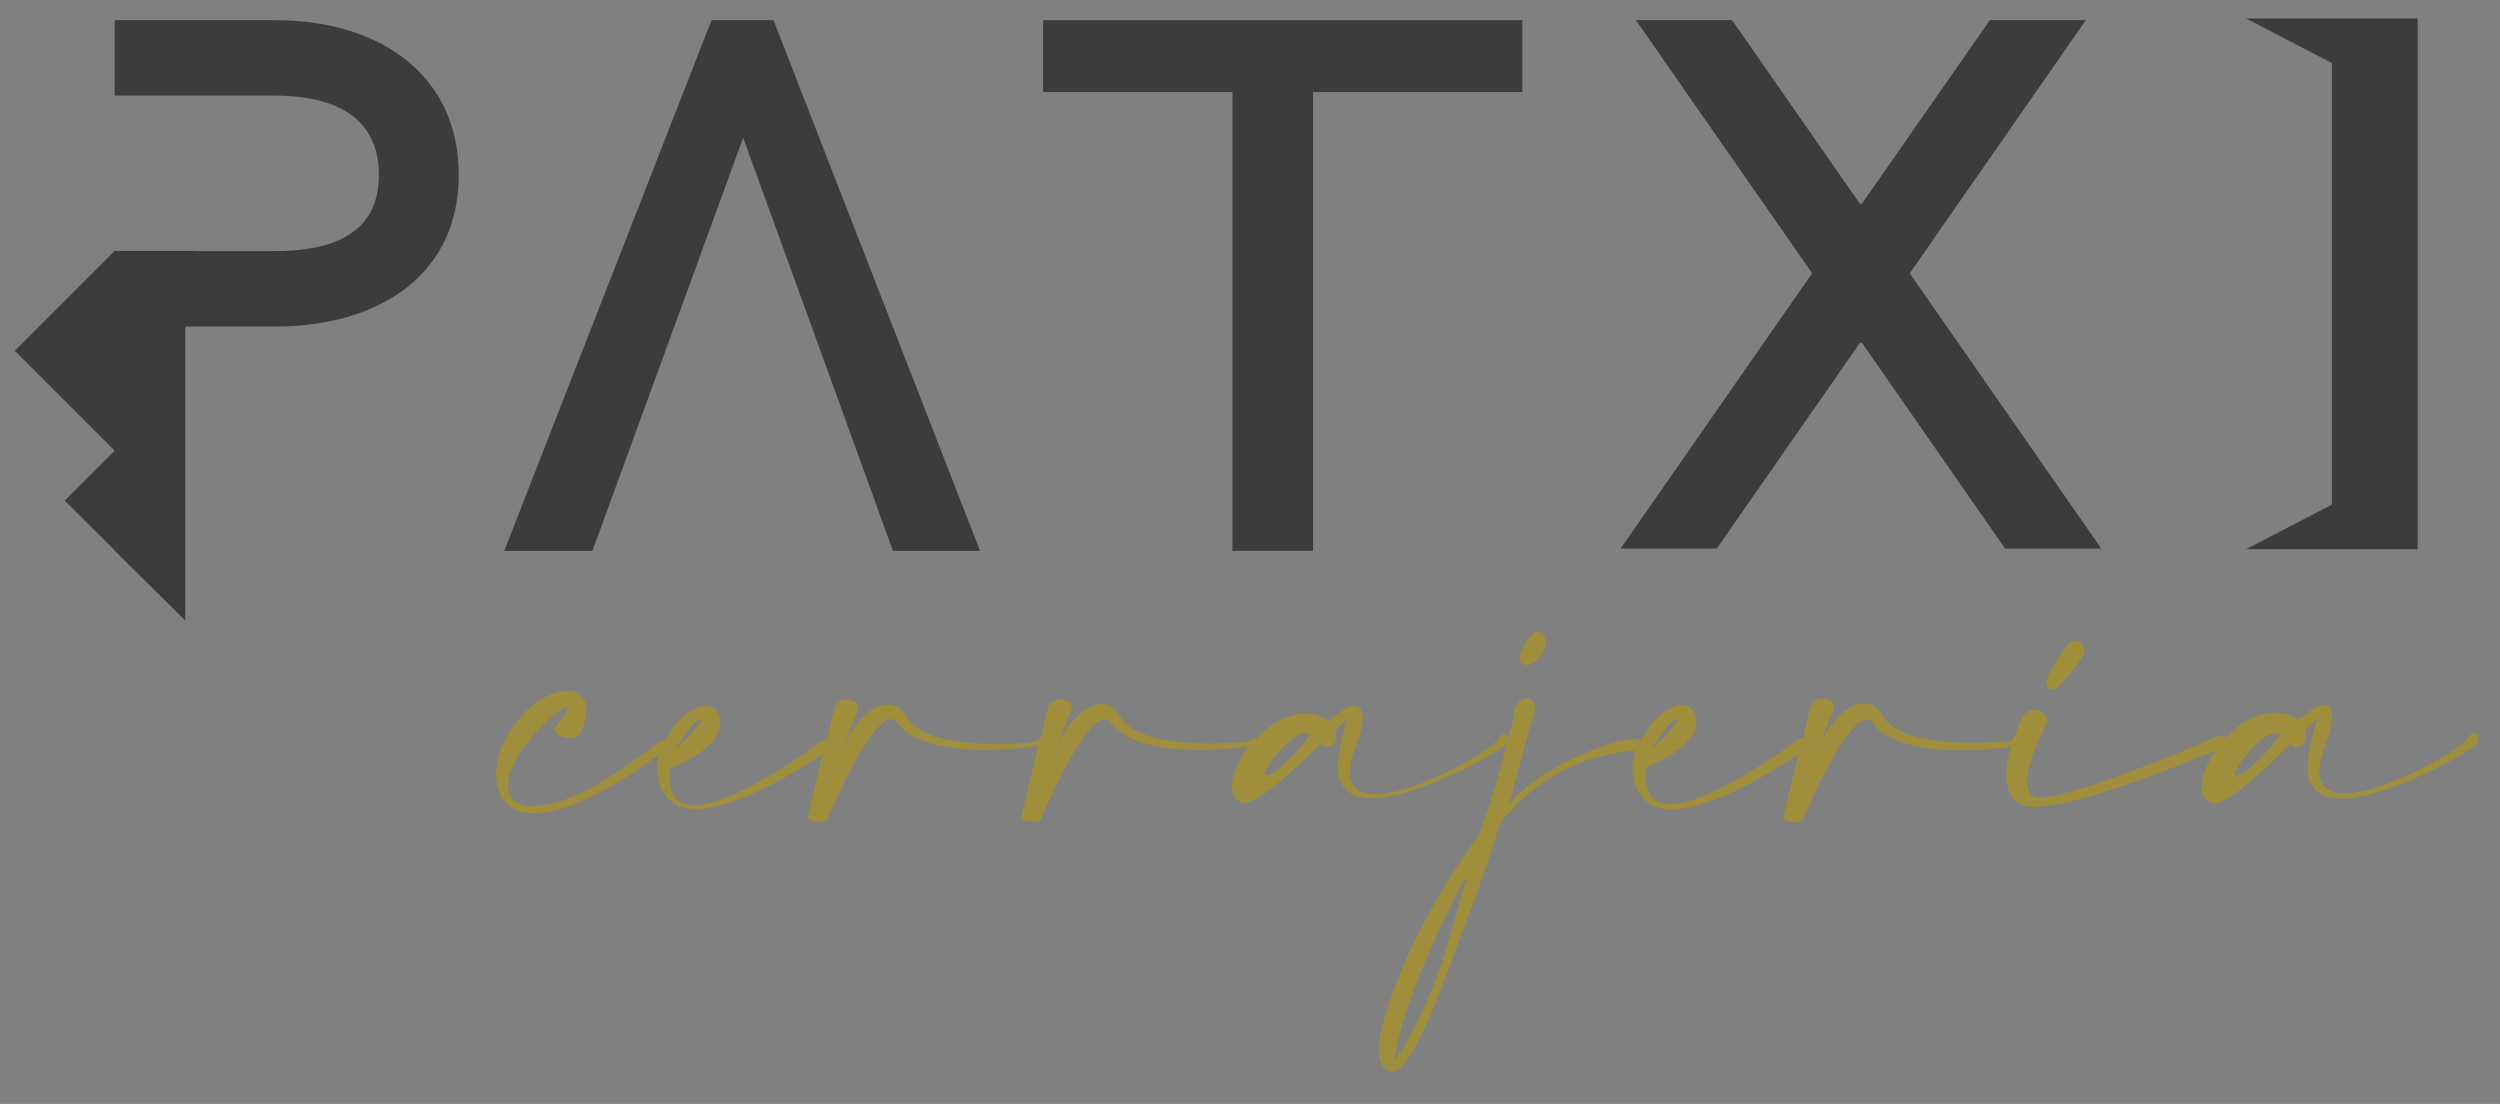 <svg xmlns="http://www.w3.org/2000/svg" xmlns:xlink="http://www.w3.org/1999/xlink" id="Capa_1" x="0px" y="0px" width="1352px" height="597px" viewBox="0 0 1352 597" xml:space="preserve"><rect x="0" y="0" width="1352" height="597" fill="#808080" stroke="none"/><path fill="#9F8E3C" d="M831.4,341.6c-0.8,0-1.5,0.3-2.2,0.7c0,0-7.4,8-7.4,13.4c0,0.8,0.2,1.8,0.7,2.5c0.8,1,2,1.5,3.2,1.5 c4.2,0,9.5-5.9,10-10.9c0.2-0.5,0.2-1.2,0.2-1.5C835.9,343.3,833.4,341.6,831.4,341.6"></path><path fill="#9F8E3C" d="M309,373.7h-1.7c-19.1,0-39,24.9-39,45.2c0,3.5,0.7,6.7,1.8,9.7c1.8,4.5,5.4,8.2,10.9,10 c2.3,0.8,5,1.2,8,1.2c3.5,0,7.7-0.5,12.4-1.8c12.9-3.4,30.8-12.4,54.6-29.5c-0.5,2.2-0.8,4.3-0.8,6.6c0,4.8,1.2,9.9,4.3,14.5 c3.7,5.7,9.7,7.9,16.9,7.9c22.5,0,56.7-21.8,68.5-29.7l-7.9,33.2c0,0.2-0.2,0.3-0.2,0.7c0,1.7,3.3,2.8,6.4,2.8 c2.5,0,4.8-0.8,4.8-2.8v-0.3c0.2-0.2,22.1-52.5,34-52.5c1.2,0,2.3,0.7,3.3,2c8.4,11.7,29.9,14.7,48.2,14.7c14,0,26-1.8,28.1-2.7 l-9.1,38.1c0,0.2-0.2,0.3-0.2,0.7c0,1.7,3.3,2.8,6.4,2.8c2.5,0,4.8-0.8,4.8-2.8v-0.3c0.2-0.2,22.1-52.5,34-52.5c1.2,0,2.3,0.7,3.3,2 c8.4,11.7,29.9,14.7,48.2,14.7c11.8,0,22.1-1.3,26.4-2.2c-2.4,3.3-4.5,6.8-6,10.1c-1.7,3.3-2.7,6.7-3,9.4c-0.2,0.8-0.2,1.7-0.2,2.5 c0,2.3,0.5,4.3,1.8,6c1.2,1.3,2.5,2.3,4.3,2.7c0.3,0,0.7,0.2,0.8,0.2c7.2,0,22.3-14.1,35.5-26.6c2.8-2.7,3.8-3.5,6.2-5.9l0.5,1.5 c0.7,0.3,1.3,0.5,2,0.5c1.8,0,3.8-1,5.4-3.2v-0.7c0-1,0-3-0.7-5c3.8-3.7,6.4-6,6.4-6v0.2c0,1.3-2.2,7.2-3.2,13.5 c-1.2,4.7-1.7,8.5-1.7,11.9c0,12.5,7.5,17.1,18.2,17.1c26.1,0,71-26.3,73-29.1l0.2-0.4c-3.9,16.3-8.6,32.1-15.3,49.6 c-21.6,29.8-42.2,66.4-51.7,102.2c-0.7,2.3-2.2,8.4-2.2,13.9c0,5.4,1.3,10.2,6,11.7c0.5,0.2,0.8,0.2,1.3,0.2 c9.7,0,25.3-42.2,27.4-47.8c7.9-21.1,23.9-62.4,30.6-86.2c13.2-17.6,38-37.4,73.4-39.7c-0.9,3-1.6,6.1-1.6,9.3 c0,4.8,1.2,9.9,4.3,14.5c3.7,5.7,9.7,7.9,16.9,7.9c22.5,0,56.7-21.8,68.5-29.7l-7.9,33.2c0,0.2-0.2,0.3-0.2,0.7 c0,1.7,3.4,2.8,6.4,2.8c2.5,0,4.8-0.8,4.8-2.8v-0.3c0.2-0.2,22.1-52.5,34-52.5c1.2,0,2.3,0.7,3.3,2c8.4,11.7,29.9,14.7,48.2,14.7 c11.7,0,21.9-1.2,26.3-2.2c-1.4,5-2.4,10.3-2.4,15.2c0,6.4,1.7,12,6.4,15.1c1.5,1.8,4.5,2.5,8.9,2.5c22.6,0,77.8-22.2,97.8-30.5 c-1.7,2.6-3.2,5.2-4.3,7.8c-1.7,3.3-2.7,6.7-3,9.4c-0.2,0.8-0.2,1.7-0.2,2.5c0,2.3,0.5,4.3,1.8,6c1.2,1.3,2.5,2.3,4.3,2.7 c0.3,0,0.7,0.2,0.8,0.2c7.2,0,22.3-14.1,35.5-26.6c2.8-2.7,3.8-3.5,6.2-5.9l0.5,1.5c0.7,0.3,1.3,0.5,2,0.5c1.8,0,3.8-1,5.4-3.2v-0.7 c0-1,0-3-0.7-5c3.8-3.7,6.4-6,6.4-6v0.2c0,1.3-2.2,7.2-3.2,13.5c-1.2,4.7-1.7,8.5-1.7,11.9c0,12.5,7.5,17.1,18.2,17.1 c26.1,0,71-26.3,73-29.1c0.8-1,1.2-2,1.2-3c0-1.8-1-3.2-2.5-3.2c-1,0-2.2,0.7-3.2,2.7c-5.9,7.4-45.3,29.8-66.6,29.8 c-8.2,0-13.7-3.2-13.7-11.9c0-3.3,0.8-7.5,2.7-12.5c2.8-7.2,4.2-12.9,4.2-16.9c0-3.7-1.2-5.9-3.3-6.2c-0.3-0.2-0.8-0.3-1.3-0.3 c-3.2,0-9,4.2-14,8.4c-2.5-2.5-6.4-4.2-11.6-4.2c-2.7,0-5.7,0.3-9,1.3c-7,2.1-13.1,6.7-18.2,12.2c-0.9-0.6-1.9-1-3-1 c-1.2,0-2.5,0.3-3.7,1.3c0,0-74.1,32-93.7,32c-1.8,0-3.2-0.2-3.9-0.8c-2.5-1.5-3.3-4.3-3.3-7.9c0-11.7,10.7-31.1,10.7-31.1 c0.2-0.5,0.2-1,0.2-1.5c0-3.5-3.5-6-7-6c-2.5,0-4.8,1.2-6.2,4c-1.4,2.3-3.3,6.6-4.9,11.6c-0.6,0.4-1.9,1.4-3.5,1.5 c-3.5,0.2-10.5,0.7-18.7,0.7c-18.6,0-43.3-2.5-49.5-16.2c-2.7-3.5-5.9-5.2-9.4-5.2c-8,0-17.6,8.9-24.1,22.8l8.2-20.2v-0.3 c0-3-3.2-4.9-6.4-4.9c-2.7,0-5.4,1.2-6.5,4.4l-4.1,17.2l-0.6-0.1c-0.7,0-1.3,0.2-2,0.7c-0.2,0.2-46.4,35-69.4,35 c-4.7,0-8.4-1.5-10.5-4.8c-2-3-2.7-7.7-2.7-11.7c0-1.2,0.2-2.3,0.2-3.4c4.7-1.8,27.3-10.9,27.3-24.9c0-0.7-0.2-1.2-0.2-1.8 c-0.3-3.2-2-5.4-4.3-6.4c-1-0.5-2.2-0.7-3.3-0.7c-2.2,0-4.3,0.7-6.7,2c-3,1.7-6.4,4.3-9.4,7.9c-2.1,2.5-4,5.5-5.7,8.6l-0.1,0 c-0.5-0.2-1.3-0.2-2.2-0.2c-13.9,0-54.6,16.1-69.4,35.8c1.8-6.7,9-33.8,13.7-50.2c0.3-1,0.5-1.8,0.5-2.5c0-3.3-2.2-4.9-4.5-4.9 c-2.8,0-6,2.2-6.5,5.9c-1,5.5-2.2,10.8-3.4,16c-0.2-1.5-1-2.6-2.3-2.6c-1,0-2.2,0.7-3.2,2.7c-5.9,7.4-45.3,29.8-66.6,29.8 c-8.2,0-13.7-3.2-13.7-11.9c0-3.3,0.8-7.5,2.7-12.5c2.8-7.2,4.2-12.9,4.2-16.9c0-3.7-1.2-5.9-3.3-6.2c-0.3-0.2-0.8-0.3-1.3-0.3 c-3.2,0-9,4.2-14.1,8.4c-2.5-2.5-6.4-4.2-11.5-4.2c-2.7,0-5.7,0.3-9,1.3c-7,2.1-13.3,6.8-18.3,12.4c-0.2-0.1-0.3-0.2-0.6-0.2 c-0.3,0-1,0.2-1.7,0.3c-0.3,0-1.8,1.5-3.9,1.7c-3.5,0.2-10.5,0.7-18.7,0.7c-18.6,0-43.3-2.5-49.5-16.2c-2.7-3.5-5.9-5.2-9.4-5.2 c-8,0-17.6,8.9-24.1,22.8l8.2-20.2v-0.3c0-3-3.2-4.9-6.4-4.9c-2.7,0-5.4,1.2-6.5,4.4l-4.1,17.2c-0.3,0.1-0.7,0.1-1.1,0.2 c-0.3,0-1.8,1.5-3.9,1.7c-3.5,0.2-10.5,0.7-18.7,0.7c-18.6,0-43.3-2.5-49.5-16.2c-2.7-3.5-5.9-5.2-9.4-5.2c-8,0-17.6,8.9-24.1,22.8 l8.2-20.2v-0.3c0-3-3.2-4.9-6.4-4.9c-2.7,0-5.3,1.2-6.5,4.4l-4.1,17.2l-0.6-0.1c-0.7,0-1.3,0.2-2,0.7c-0.2,0.2-46.4,35-69.4,35 c-4.7,0-8.4-1.5-10.5-4.8c-2-3-2.7-7.7-2.7-11.7c0-1.2,0.2-2.3,0.2-3.4c4.7-1.8,27.3-10.9,27.3-24.9c0-0.7-0.2-1.2-0.2-1.8 c-0.3-3.2-2-5.4-4.3-6.4c-1-0.5-2.2-0.7-3.3-0.7c-2.2,0-4.4,0.7-6.7,2c-3,1.7-6.4,4.3-9.4,7.9c-2.1,2.5-3.9,5.3-5.6,8.4h0 c-1,0-2.2,0.3-3.2,1c-26.1,19.6-42.2,29.1-55.6,32.6c-5,1.3-10.2,2.3-14.2,2.3c-1.7,0-3.4-0.2-4.5-0.7c-3.5-1-5.7-3.3-6.9-6.2 c-0.7-1.5-0.8-3-0.8-4.7c0-15.2,22.1-37.8,31.1-42c0.7,0,0.8,0.3,0.8,0.8c0,2.5-5.9,8.9-7,10.7c0,3.3,5,5.2,8.9,5.2 c1.8,0,3.5-0.5,4.4-1.2c0.2-0.2,4.2-7.5,4.2-14.1c0-3.3-1.2-6.5-4.5-8.2C311.4,374.1,310.2,373.7,309,373.7 M892.5,405.5 c7.7-10,10.9-16.2,14.2-16.7c0.3,0,0.5,0.2,0.5,0.5C907.2,390.8,903.2,396.3,892.5,405.5 M364.5,405.5c7.7-10,10.9-16.2,14.2-16.7 c0.3,0,0.5,0.2,0.5,0.5C379.2,390.8,375.2,396.3,364.5,405.5 M1209.6,419.4c-0.7,0-1-0.3-1-0.8c0-3.9,14-22.1,22.1-22.1 c1,0,1.8,0.2,2.7,0.8C1222.8,411.4,1212.8,419.4,1209.6,419.4 M684.9,419.4c-0.7,0-1-0.3-1-0.8c0-3.9,14.1-22.1,22.1-22.1 c1,0,1.8,0.2,2.7,0.8C698.2,411.4,688.1,419.4,684.9,419.4 M754.6,572.7c-0.2-2.5,0.8-7.9,2.8-15.2c6.9-25.3,23.3-62.4,36.5-84.8 c-5,15.9-11.5,41.2-16.7,55.1C768.3,551.1,757.8,569.7,754.6,572.7"></path><path fill="#9F8E3C" d="M1121.8,346.4c-0.7,0-1.3,0.1-1.8,0.5c-3.6,3.2-13.4,17.9-13.4,22.2c0,0.7,0.1,1.5,0.5,2 c0.5,0.7,1.8,1.9,3.3,1.9c0.4,0,0.8-0.1,1.1-0.3c3-1.6,15.1-16.1,15.6-20.2c0.1-0.4,0.1-1,0.1-1.2 C1127.3,348.1,1123.4,346.4,1121.8,346.4"></path><polygon fill="#3C3C3B" points="823.3,49.8 823.3,10.9 564.1,10.9 564.1,49.8 666.5,49.8 666.5,297.9 710.1,297.9 710.1,49.8 "></polygon><polygon fill="#3C3C3B" points="1128,10.9 1076.1,10.9 1006.8,110.4 1006.4,109.8 1006,110.4 936.7,10.9 884.7,10.9 980,147.8  876.4,296.7 928.4,296.7 1006,185.2 1006.4,185.8 1006.8,185.2 1084.4,296.7 1136.4,296.7 1032.8,147.8 "></polygon><path fill="#3C3C3B" d="M248.1,94.6c0-53.2-41.4-83.7-99.7-83.7H62v40.8h43.5h2h40.9c38.2,0,56.5,15.6,56.5,42.9 c0,26.8-17.7,41.2-56.5,41.2h-42.9v-0.1H62v0.1l0-0.1l-54,54l54,54v0l0,0l-27,27l27,26.9v0.2l38.2,37.8v-159h48.1 C206.8,176.6,248.1,147.4,248.1,94.6"></path><polygon fill="#3C3C3B" points="459.5,233.3 459.5,233.3 482.9,297.9 "></polygon><polygon fill="#3C3C3B" points="418.3,10.9 384.8,10.9 272.7,297.9 320.4,297.9 401.9,74.5 459.5,233.3 459.5,233.3 482.9,297.9  530,297.9 "></polygon><polygon fill="#3C3C3B" points="1307.5,10 1214.7,10 1261.1,34.1 1261.1,272.9 1214.7,297 1307.5,297 "></polygon><path fill="#F0F0F1" d="M1353.6-29.3L1353.6-29.3c0.5,0,0.9,0,1.4,0H1353.6z"></path><path fill="#5C9E83" d="M1035.9,288.4v1.4C1035.9,289.3,1035.9,288.9,1035.9,288.4L1035.9,288.4z"></path></svg>